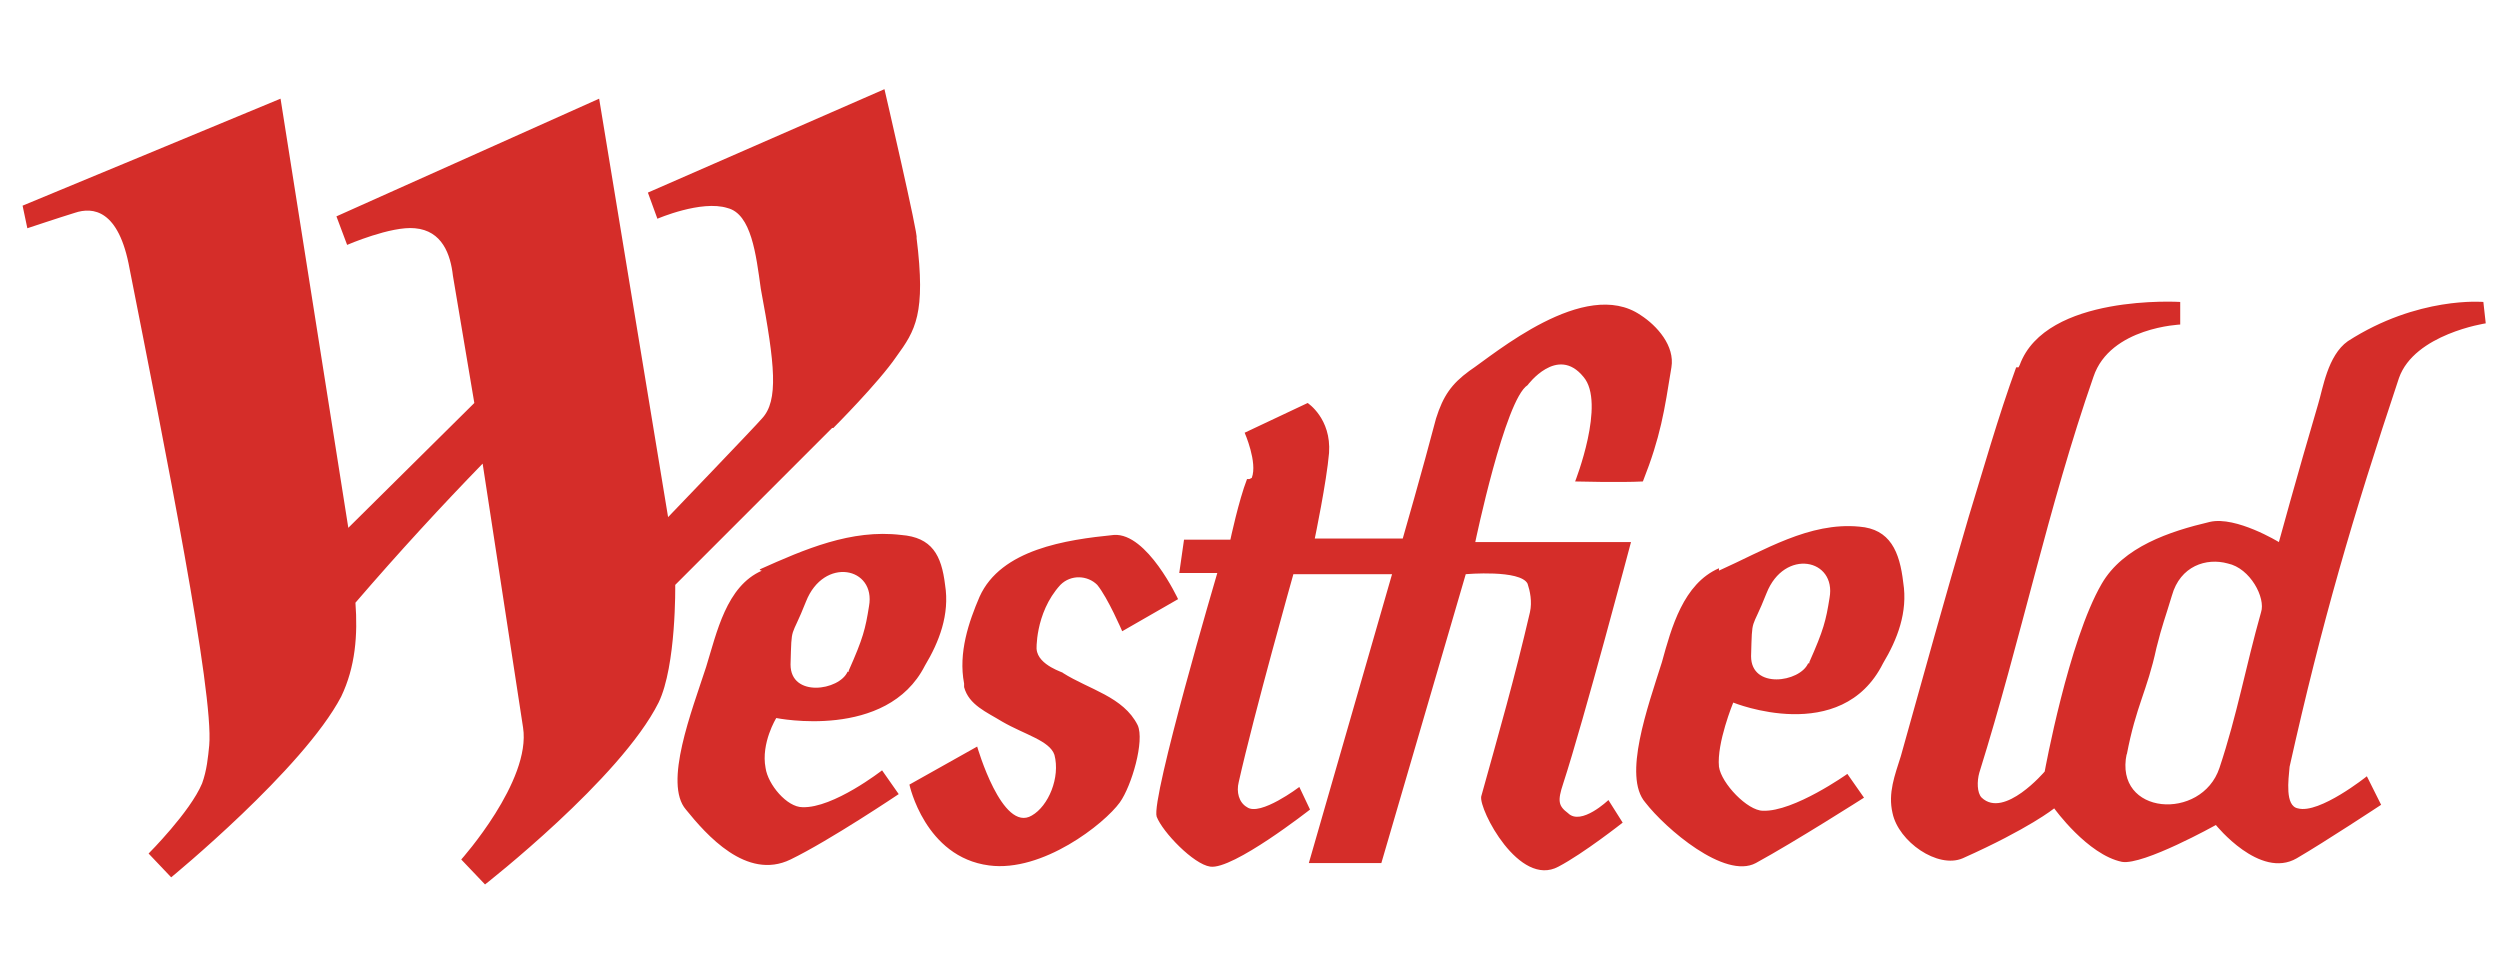 <?xml version="1.0" encoding="UTF-8"?>
<svg xmlns="http://www.w3.org/2000/svg" version="1.1" viewBox="0 0 210.3 82">
  <defs>
    <style>
      .cls-1 {
        fill: #d52d29;
        fill-rule: evenodd;
      }
    </style>
  </defs>
  <!-- Generator: Adobe Illustrator 28.6.0, SVG Export Plug-In . SVG Version: 1.2.0 Build 709)  -->
  <g>
    <g id="Layer_1">
      <g id="Layer_1-2" data-name="Layer_1">
        <path class="cls-1" d="M70,36c-4.4,4.4-13.2,13.2-13.2,13.2,0,0,.1,6.8-1.4,9.9-3.2,6.4-14.6,15.3-14.6,15.3l-2-2.1s5.9-6.6,5.2-11.1l-3.4-22.2c-3.4,3.5-7,7.4-10.7,11.7.2,2.7,0,5.4-1.2,7.9-3.2,6.1-14.3,15.2-14.3,15.2l-1.9-2s3.5-3.5,4.5-5.9c.4-1.1.5-2.2.6-3.2.4-4.4-3.7-24.9-6.7-40.1-.9-5-3.1-5.2-4.6-4.7-1.3.4-4,1.3-4,1.3l-.4-1.9,21.7-9,5.7,36.1,10.6-10.5-1.8-10.7c-.2-1.8-.9-3.8-3.2-4-2-.2-5.7,1.4-5.7,1.4l-.9-2.4,22.1-9.9,5.8,35.2s7.4-7.7,7.9-8.3c1.4-1.5,1.1-4.5-.1-10.9-.4-2.9-.8-6.3-2.8-6.8-2.2-.7-5.9.9-5.9.9l-.8-2.2,19.9-8.7s2.9,12.5,2.7,12.5c.8,6.4-.1,7.8-1.7,10-1.5,2.2-5.3,6-5.3,6h0ZM81.1,57.5c-.5-2.6.4-5.2,1.3-7.3,1.8-4,7.3-4.8,11.3-5.2,2.8-.2,5.4,5.4,5.4,5.4l-4.7,2.7s-1.2-2.8-2.1-3.9c-.8-.8-2.2-.9-3.1,0-2.2,2.4-2,5.7-2,5.4.1,1.4,2.4,2,2.2,2,2.2,1.4,5.1,2,6.3,4.4.6,1.3-.5,5.1-1.5,6.5-1.3,1.8-6.5,5.9-11,5.3-5.4-.7-6.7-6.8-6.7-6.8l5.7-3.2s2.1,7.3,4.6,5.8c1.4-.8,2.4-3.2,1.9-5.1-.4-1.2-2.5-1.7-4.4-2.8-1.3-.8-2.8-1.4-3.2-2.9h0v-.2ZM105.3,40.2c.5-1.3-.6-3.8-.6-3.8l5.3-2.5s2,1.3,1.8,4.2c-.2,2.4-1.2,7.2-1.2,7.2h7.4s1.7-5.9,2.8-10.1c.6-1.9,1.3-2.9,2.8-4,2.1-1.4,9.7-7.9,14.4-4.7,1.4.9,2.9,2.6,2.6,4.4-.6,3.7-.9,5.8-2.4,9.6-1.9.1-5.7,0-5.7,0,0,0,2.6-6.6.7-8.8-2.2-2.7-4.7.7-4.7.7-1.9,1.2-4.4,13.2-4.4,13.2h13.1s-4,15.1-5.7,20.3c-.5,1.5-.4,1.9.4,2.5,1.1,1.1,3.4-1.1,3.4-1.1l1.2,1.9s-3.3,2.6-5.4,3.7c-3.3,1.8-6.7-4.8-6.5-5.9,1.5-5.4,2.8-9.9,4.1-15.5.2-.9,0-1.8-.2-2.4-.6-1.2-5.2-.8-5.2-.8l-7.1,24.3h-6.1l7-24.3h-8.3s-3.3,11.7-4.6,17.5c-.2.8,0,1.7.7,2.1,1.1.8,4.4-1.7,4.4-1.7l.9,1.9s-6.5,5.1-8.4,4.8c-1.4-.2-4-2.9-4.5-4.2-.5-1.5,5.1-20.5,5.1-20.5h-3.2l.4-2.8h3.9s.7-3.3,1.4-5.1h.2ZM169.9,30.7c2.2-6,13.5-5.3,13.5-5.3v1.9c.1,0-5.9.2-7.3,4.4-3.8,10.9-6.1,22.1-9.6,33.3-.2.7-.2,1.7.2,2.1,1.9,1.8,5.3-2.2,5.3-2.2,0,0,2-11,4.8-15.8,1.8-3.1,5.7-4.4,9.1-5.2,2.2-.5,5.8,1.7,5.8,1.7,0,0,1.5-5.5,3.3-11.6.4-1.3.8-4.1,2.5-5.3,5.9-3.8,11.4-3.3,11.4-3.3l.2,1.8s-6,.9-7.3,4.6c-3.9,11.7-6.5,20.6-9.2,32.7-.1,1.1-.4,3.3.7,3.5,1.8.5,5.8-2.7,5.8-2.7l1.2,2.4s-4.7,3.1-7.1,4.5c-3.1,1.8-6.8-2.8-6.8-2.8,0,0-6.1,3.4-7.9,3.1-2.9-.6-5.7-4.5-5.7-4.5,0,0-2.1,1.7-7.7,4.2-2.1.9-5.4-1.4-5.9-3.8-.4-1.7.2-3.2.7-4.8,1.9-6.8,3.7-13.3,5.7-20.1,1.2-3.9,2.5-8.5,4-12.6h.2ZM144.6,48c3.8-1.7,7.6-4.1,11.8-3.7,2.6.2,3.4,2.1,3.7,4.7.4,2.5-.5,4.8-1.7,6.8-3.5,7-12.6,3.3-12.6,3.3,0,0-1.4,3.4-1.2,5.4.2,1.4,2.4,3.7,3.7,3.7,2.6.1,7.1-3.1,7.1-3.1l1.4,2s-5.8,3.7-9.1,5.5c-2.6,1.4-7.6-2.9-9.3-5.1-1.9-2.2.2-8,1.4-11.8.8-2.9,1.8-6.6,4.8-7.9h0ZM63.9,47.9c3.8-1.7,7.7-3.4,11.9-2.9,2.6.2,3.4,1.7,3.7,4.2.4,2.5-.5,4.8-1.7,6.8-3.2,6.3-12.5,4.4-12.5,4.4,0,0-1.3,2.1-.9,4.2.2,1.4,1.8,3.3,3.1,3.3,2.6.1,6.7-3.1,6.7-3.1l1.4,2s-5.8,3.9-9.1,5.5c-3.7,1.8-7.1-2.1-8.8-4.2-1.9-2.2.5-8.3,1.7-12,.9-2.9,1.7-6.8,4.7-8.1h-.1ZM178.9,63.4c-1.1,5.2,6.3,5.7,7.8,1.2s2.2-8.5,3.5-13.1c.4-1.2-.9-3.7-2.8-4.1-1.8-.5-4,.2-4.7,2.7-.6,2-.8,2.4-1.3,4.4-.8,3.7-1.7,4.8-2.5,9h0ZM71.4,56.4c1.2-2.7,1.4-3.5,1.7-5.4.6-3.3-3.8-4.2-5.3-.4-1.3,3.3-1.2,1.8-1.3,5.3,0,2.8,4.1,2.2,4.8.6h.1ZM152.2,55.7c1.2-2.7,1.4-3.5,1.7-5.4.6-3.3-3.8-4.2-5.3-.4-1.3,3.3-1.2,1.8-1.3,5.3,0,2.8,4.1,2.2,4.8.6h.1Z"/>
      </g>
    </g>
  </g>
</svg>